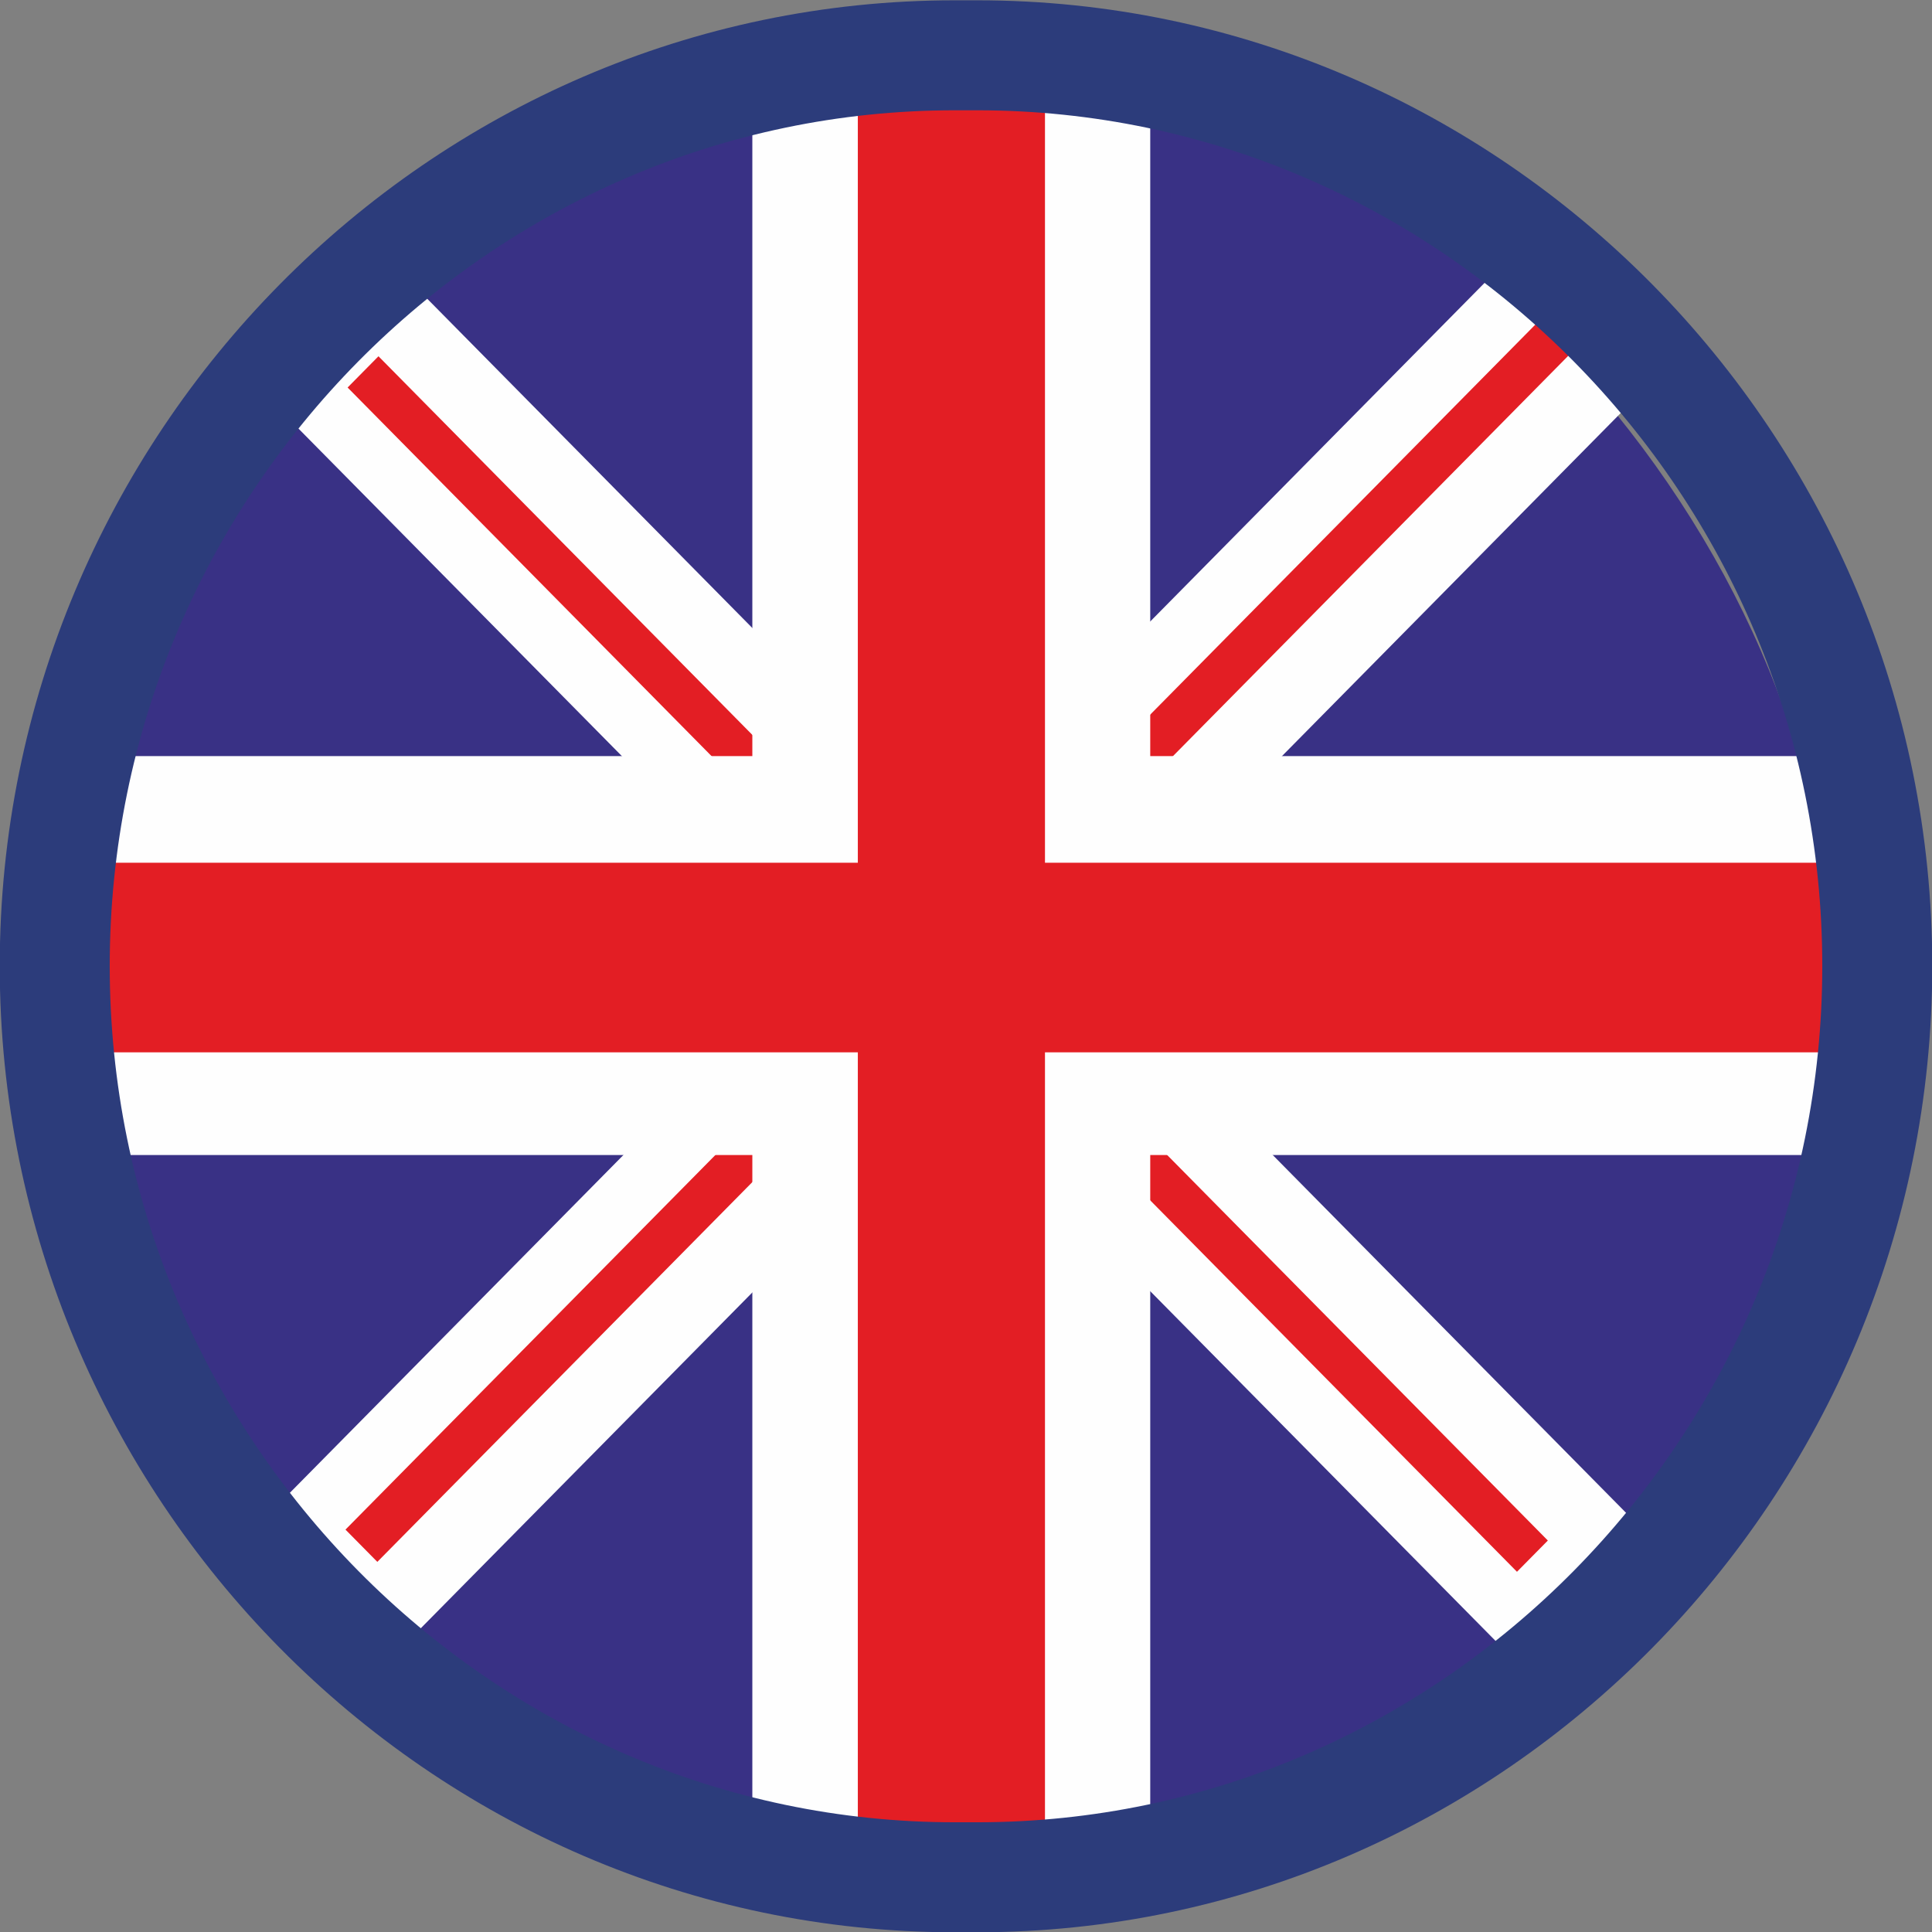 <?xml version="1.0" encoding="UTF-8"?>
<!DOCTYPE svg PUBLIC "-//W3C//DTD SVG 1.1//EN" "http://www.w3.org/Graphics/SVG/1.1/DTD/svg11.dtd">
<!-- Creator: CorelDRAW X8 -->
<svg xmlns="http://www.w3.org/2000/svg" xml:space="preserve" width="40px" height="40px" version="1.1" style="shape-rendering:geometricPrecision; text-rendering:geometricPrecision; image-rendering:optimizeQuality; fill-rule:evenodd; clip-rule:evenodd"
viewBox="0 0 3424 3424"
 xmlns:xlink="http://www.w3.org/1999/xlink">
 <rect x="0" y="0" width="3424" height="3424" fill="#808080" stroke="none"/>
 <defs>
  <style type="text/css">
   <![CDATA[
    .str0 {stroke:#2C3C7B;stroke-width:194.933}
    .fil4 {fill:none}
    .fil0 {fill:#FEFEFE}
    .fil3 {fill:#E31E24}
    .fil2 {fill:#393185}
    .fil1 {fill:url(#id0)}
   ]]>
  </style>
  <radialGradient id="id0" gradientUnits="userSpaceOnUse" gradientTransform="matrix(1.054 -0 -0 1.041 -93 -71)" cx="1712.06" cy="1712.14" r="290.01" fx="1712.06" fy="1712.14">
   <stop offset="0" style="stop-opacity:1; stop-color:#FEFEFE"/>
   <stop offset="0.569" style="stop-opacity:1; stop-color:#FEFEFE"/>
   <stop offset="0.69" style="stop-opacity:1; stop-color:#FBD9CA"/>
   <stop offset="0.839" style="stop-opacity:1; stop-color:#F5B2B6"/>
   <stop offset="0.941" style="stop-opacity:1; stop-color:#E31E24"/>
   <stop offset="1" style="stop-opacity:1; stop-color:#E31E24"/>
  </radialGradient>
 </defs>
 <g id="Ebene_x0020_1">
  <g id="_3068289986176">
   <rect class="fil0" x="1441" y="760" width="543" height="1904"/>
   <path class="fil1" d="M778 1821l0 -217c0,-92 88,-167 194,-167l1480 0c107,0 194,75 194,167l0 217c0,91 -87,166 -194,166l-1480 0c-106,0 -194,-75 -194,-166z"/>
   <rect class="fil0" transform="matrix(1.01019E-13 -3.261 3.22 7.26017E-14 778.116 1986.91)" width="169" height="580"/>
   <rect class="fil2" x="130" y="121" width="3113" height="3152" rx="1556" ry="1576"/>
   <rect class="fil0" transform="matrix(-2.277 2.306 -2.277 -2.306 2973.36 629.691)" width="1007" height="103"/>
   <rect class="fil3" transform="matrix(-2.277 2.306 -2.277 -2.306 2807.56 601.982)" width="939.317" height="24.798"/>
   <rect class="fil0" transform="matrix(2.277 2.306 -2.277 2.306 706.107 477.759)" width="974" height="100"/>
   <rect class="fil3" transform="matrix(2.277 2.306 -2.277 2.306 670.746 631.385)" width="910.155" height="24.025"/>
   <rect class="fil0" x="130" y="1340" width="3113" height="707"/>
   <rect class="fil0" transform="matrix(1.01734E-13 3.261 -3.22 7.33257E-14 2038.52 117.909)" width="967" height="219"/>
   <rect class="fil3" x="130" y="1529" width="3113" height="336"/>
   <rect class="fil3" transform="matrix(8.52878E-14 3.261 -3.22 8.63581E-14 1851.96 121.114)" width="967" height="103"/>
   <path class="fil4 str0" d="M1692 98l40 0c877,0 1595,726 1595,1614l0 0c0,888 -718,1615 -1595,1615l-40 0c-877,0 -1595,-727 -1595,-1615l0 0c0,-888 718,-1614 1595,-1614z"/>
  </g>
 </g>
</svg>
